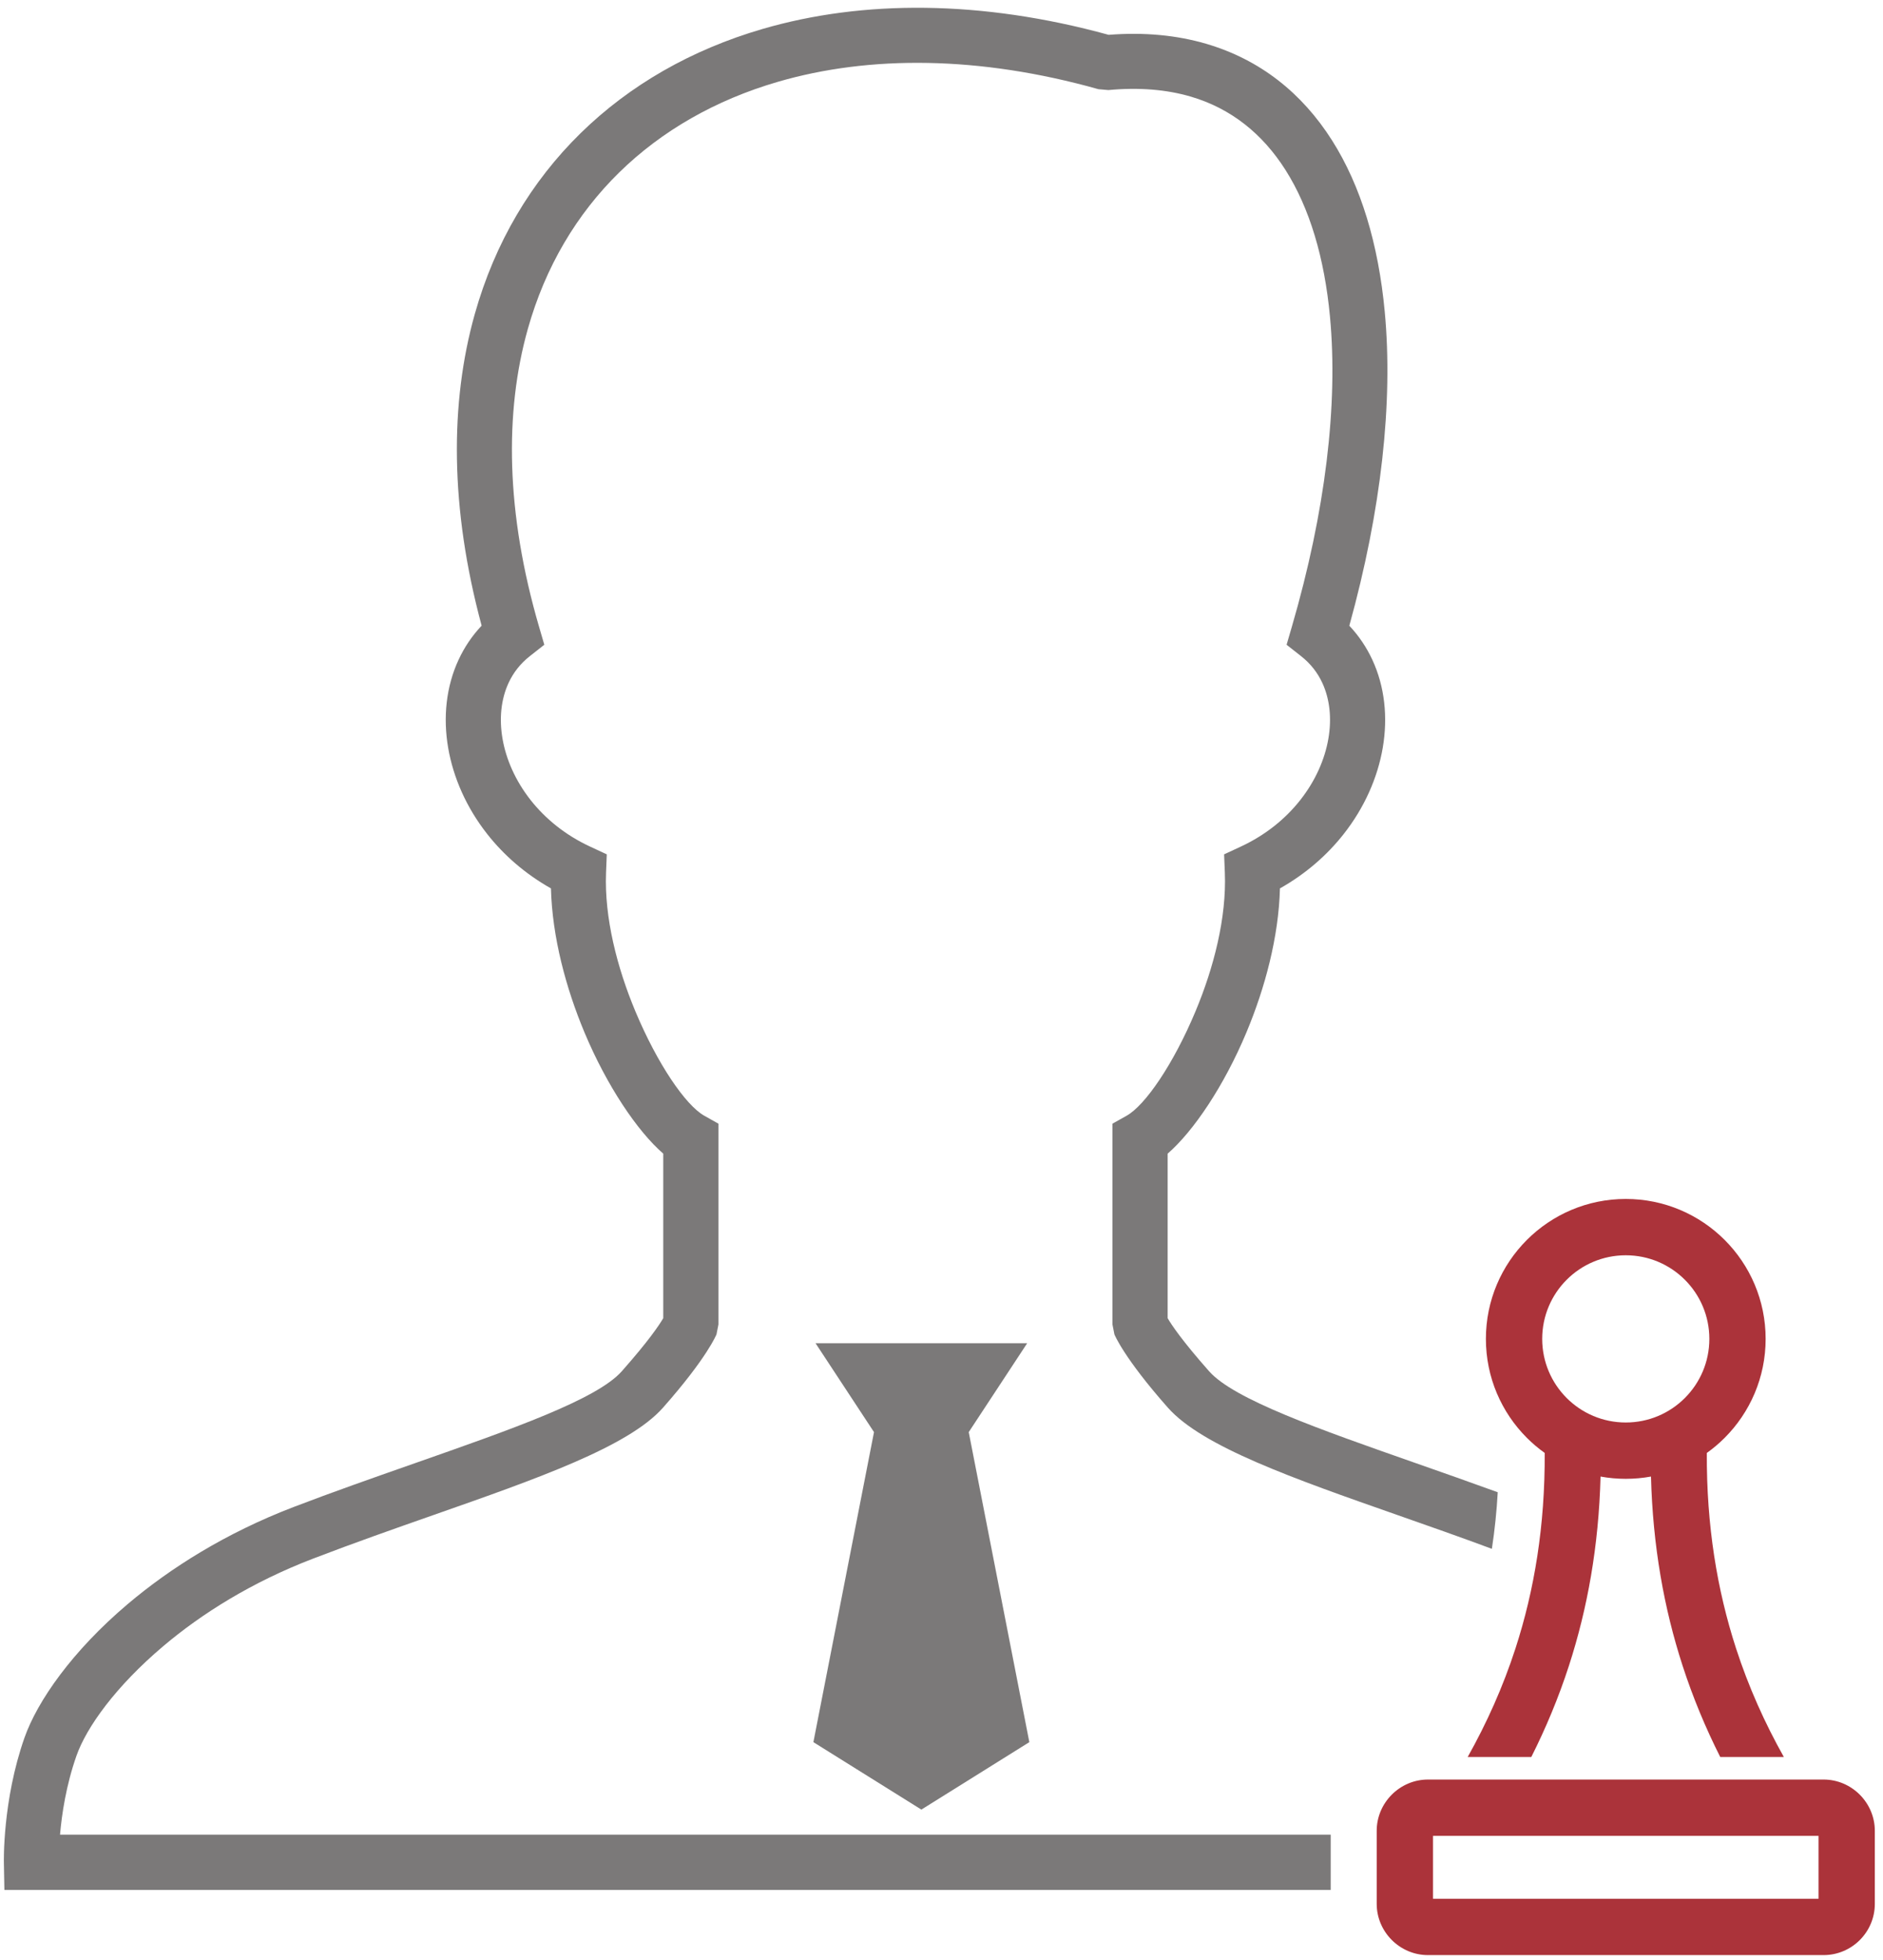 <?xml version="1.0" encoding="UTF-8" standalone="no"?>
<!-- Created with Inkscape (http://www.inkscape.org/) -->

<svg
   version="1.1"
   id="svg2"
   width="232"
   height="241.333"
   viewBox="0 0 232 241.333"
   sodipodi:docname="2-Icone Notar.eps"
   xmlns:inkscape="http://www.inkscape.org/namespaces/inkscape"
   xmlns:sodipodi="http://sodipodi.sourceforge.net/DTD/sodipodi-0.dtd"
   xmlns="http://www.w3.org/2000/svg"
   xmlns:svg="http://www.w3.org/2000/svg">
  <defs
     id="defs6" />
  <sodipodi:namedview
     id="namedview4"
     pagecolor="#ffffff"
     bordercolor="#000000"
     borderopacity="0.25"
     inkscape:showpageshadow="2"
     inkscape:pageopacity="0.0"
     inkscape:pagecheckerboard="0"
     inkscape:deskcolor="#d1d1d1" />
  <g
     id="g8"
     inkscape:groupmode="layer"
     inkscape:label="ink_ext_XXXXXX"
     transform="matrix(1.333,0,0,-1.333,0,241.333)">
    <g
       id="g10"
       transform="scale(0.1)">
      <path
         d="M 665.531,115.48 H 1229.95 V 64.457 H 4.059 L 3.59,89.57 C 3.586,89.731 2.129,146.82 22.637,205.086 c 11.899,33.812 44.191,80.113 95.304,123.355 39.586,33.493 90.856,65.762 153.125,89.637 36.059,13.824 75.125,27.52 112.282,40.539 90.16,31.606 168.363,59.016 191.363,84.996 25.094,28.352 34.816,42.996 38.312,49.028 v 152.015 c -23.968,20.801 -52.171,62.746 -72.753,111.871 -17.227,41.141 -29.864,88.266 -31.036,133.172 -23.957,13.501 -43.695,30.861 -58.953,50.271 -19.136,24.33 -31.312,52.01 -36.043,79.5 -4.883,28.4 -1.843,56.76 9.61,81.44 5.324,11.48 12.418,22.1 21.312,31.51 -29.32,108.76 -29.394,205.85 -6.351,287.8 18.625,66.24 52.285,122.55 97.8,167.14 45.387,44.47 102.442,77.14 167.996,96.27 92.739,27.07 202.516,26.96 320.085,-5.36 33.01,2.59 63,-0.35 89.95,-8.22 49.97,-14.58 88.81,-45.55 116.58,-89.35 26.64,-41.99 42.85,-95.84 48.68,-158.18 7.84,-83.65 -3.12,-183.26 -32.74,-290.15 8.88,-9.4 15.95,-20.01 21.27,-31.46 11.45,-24.68 14.49,-53.04 9.61,-81.44 -4.73,-27.49 -16.91,-55.17 -36.05,-79.5 -15.25,-19.41 -34.99,-36.77 -58.95,-50.271 -1.17,-44.906 -13.81,-92.027 -31.04,-133.168 -20.58,-49.133 -48.78,-91.074 -72.75,-111.875 V 592.641 c 3.5,-6.032 13.22,-20.672 38.31,-49.028 23,-25.98 101.21,-53.39 191.37,-84.996 24.77,-8.679 50.39,-17.664 75.41,-26.785 -0.98,-17.539 -2.77,-34.977 -5.42,-52.273 -30.08,11.175 -58.97,21.3 -86.74,31.031 -96.84,33.945 -180.86,63.39 -212.68,99.344 -41.02,46.347 -49.46,67.734 -49.48,67.796 l -1.79,9.168 V 772.34 l 13.05,7.32 c 17.38,9.75 43.4,47.965 63.69,96.403 16.92,40.394 28.8,86.636 27.14,128.137 l -0.68,16.96 15.43,7.16 c 23,10.68 41.46,25.82 55.07,43.13 13.81,17.57 22.55,37.26 25.88,56.6 3.17,18.43 1.4,36.39 -5.62,51.53 -4.35,9.37 -10.83,17.77 -19.52,24.6 l -13.49,10.61 4.82,16.5 c 31.1,106.57 42.91,205.21 35.28,286.65 -5.06,54.09 -18.75,100.22 -41.1,135.46 -21.21,33.43 -50.44,56.95 -87.69,67.83 -22.24,6.49 -47.57,8.67 -76.02,6.01 l -9.17,0.8 c -109.859,30.89 -211.573,31.56 -296.546,6.76 -57.367,-16.74 -107.106,-45.15 -146.465,-83.71 -39.23,-38.44 -68.289,-87.15 -84.449,-144.63 -21.656,-77 -20.301,-169.86 10.437,-275.17 l 4.821,-16.5 -13.493,-10.61 c -8.695,-6.83 -15.175,-15.23 -19.519,-24.6 -7.023,-15.13 -8.793,-33.1 -5.621,-51.53 3.324,-19.34 12.066,-39.03 25.875,-56.6 13.613,-17.31 32.078,-32.46 55.074,-43.13 l 15.426,-7.16 -0.68,-16.96 c -1.66,-41.501 10.227,-87.747 27.145,-128.141 20.289,-48.434 46.308,-86.649 63.687,-96.399 l 13.055,-7.32 V 586.898 l -1.793,-9.168 C 662.23,577.668 653.797,556.281 612.773,509.934 580.949,473.984 496.941,444.535 400.09,410.59 364.977,398.281 328.055,385.34 289.203,370.445 232.715,348.785 186.418,319.695 150.82,289.578 106.961,252.473 79.973,214.797 70.668,188.348 61.047,161.008 57.09,134.145 55.477,115.48 H 665.531"
         style="fill:#7b7979;fill-opacity:1;fill-rule:nonzero;stroke:none"
         id="path12" />
      <path
         d="m 1319.83,166.418 h 365.69 c 12.94,0 24.76,-5.324 33.37,-13.895 l 0.1,-0.101 c 8.57,-8.609 13.89,-20.434 13.89,-33.363 V 51.59 c 0,-13.051 -5.31,-24.891 -13.89,-33.469 -8.57,-8.566 -20.42,-13.887 -33.47,-13.887 h -365.69 c -12.94,0 -24.75,5.32 -33.37,13.891 l -0.09,0.102 c -8.58,8.609 -13.9,20.426 -13.9,33.363 v 67.469 c 0,12.929 5.32,24.754 13.9,33.363 l 0.09,0.101 c 8.62,8.571 20.43,13.895 33.37,13.895 z m 182.85,536.379 c 35.7,0 68.02,-14.477 91.41,-37.867 23.39,-23.391 37.87,-55.719 37.87,-91.414 0,-35.7 -14.48,-68.024 -37.87,-91.414 -5.09,-5.094 -10.61,-9.766 -16.49,-13.957 -0.35,-67.075 9.5,-126.618 26.98,-180.497 11.62,-35.761 26.61,-69.046 44.22,-100.418 H 1590 c -13.48,26.731 -25.2,54.766 -34.81,84.36 -17.13,52.789 -27.54,110.551 -29.2,174.742 -7.56,-1.379 -15.35,-2.098 -23.31,-2.098 -7.96,0 -15.75,0.719 -23.31,2.098 -1.67,-64.191 -12.08,-121.953 -29.21,-174.742 -9.61,-29.594 -21.33,-57.629 -34.8,-84.36 h -58.8 c 17.61,31.364 32.6,64.657 44.21,100.418 17.48,53.887 27.33,113.43 26.98,180.504 -5.87,4.188 -11.39,8.856 -16.48,13.95 -23.39,23.39 -37.87,55.714 -37.87,91.414 0,35.695 14.48,68.023 37.87,91.414 23.39,23.39 55.71,37.867 91.41,37.867 z m 54.62,-74.66 c -13.97,13.972 -33.28,22.621 -54.62,22.621 -21.34,0 -40.65,-8.649 -54.62,-22.621 -13.97,-13.969 -22.62,-33.285 -22.62,-54.621 0,-21.336 8.65,-40.653 22.62,-54.625 13.97,-13.973 33.28,-22.621 54.62,-22.621 21.34,0 40.65,8.648 54.62,22.621 13.98,13.972 22.63,33.289 22.63,54.625 0,21.336 -8.65,40.652 -22.63,54.621 z M 1680.84,114.379 H 1324.51 V 56.27 h 356.33 v 58.109"
         style="fill:#ab333a;fill-opacity:1;fill-rule:nonzero;stroke:none"
         id="path14" />
      <path
         d="m 753.789,569.52 h 195.637 l -54.039,-82.137 56.019,-286.418 -99.797,-62.317 -99.8,62.317 56.019,286.418 -54.039,82.137"
         style="fill:#7b7979;fill-opacity:1;fill-rule:evenodd;stroke:none"
         id="path16" />
    </g>
  </g>
</svg>
